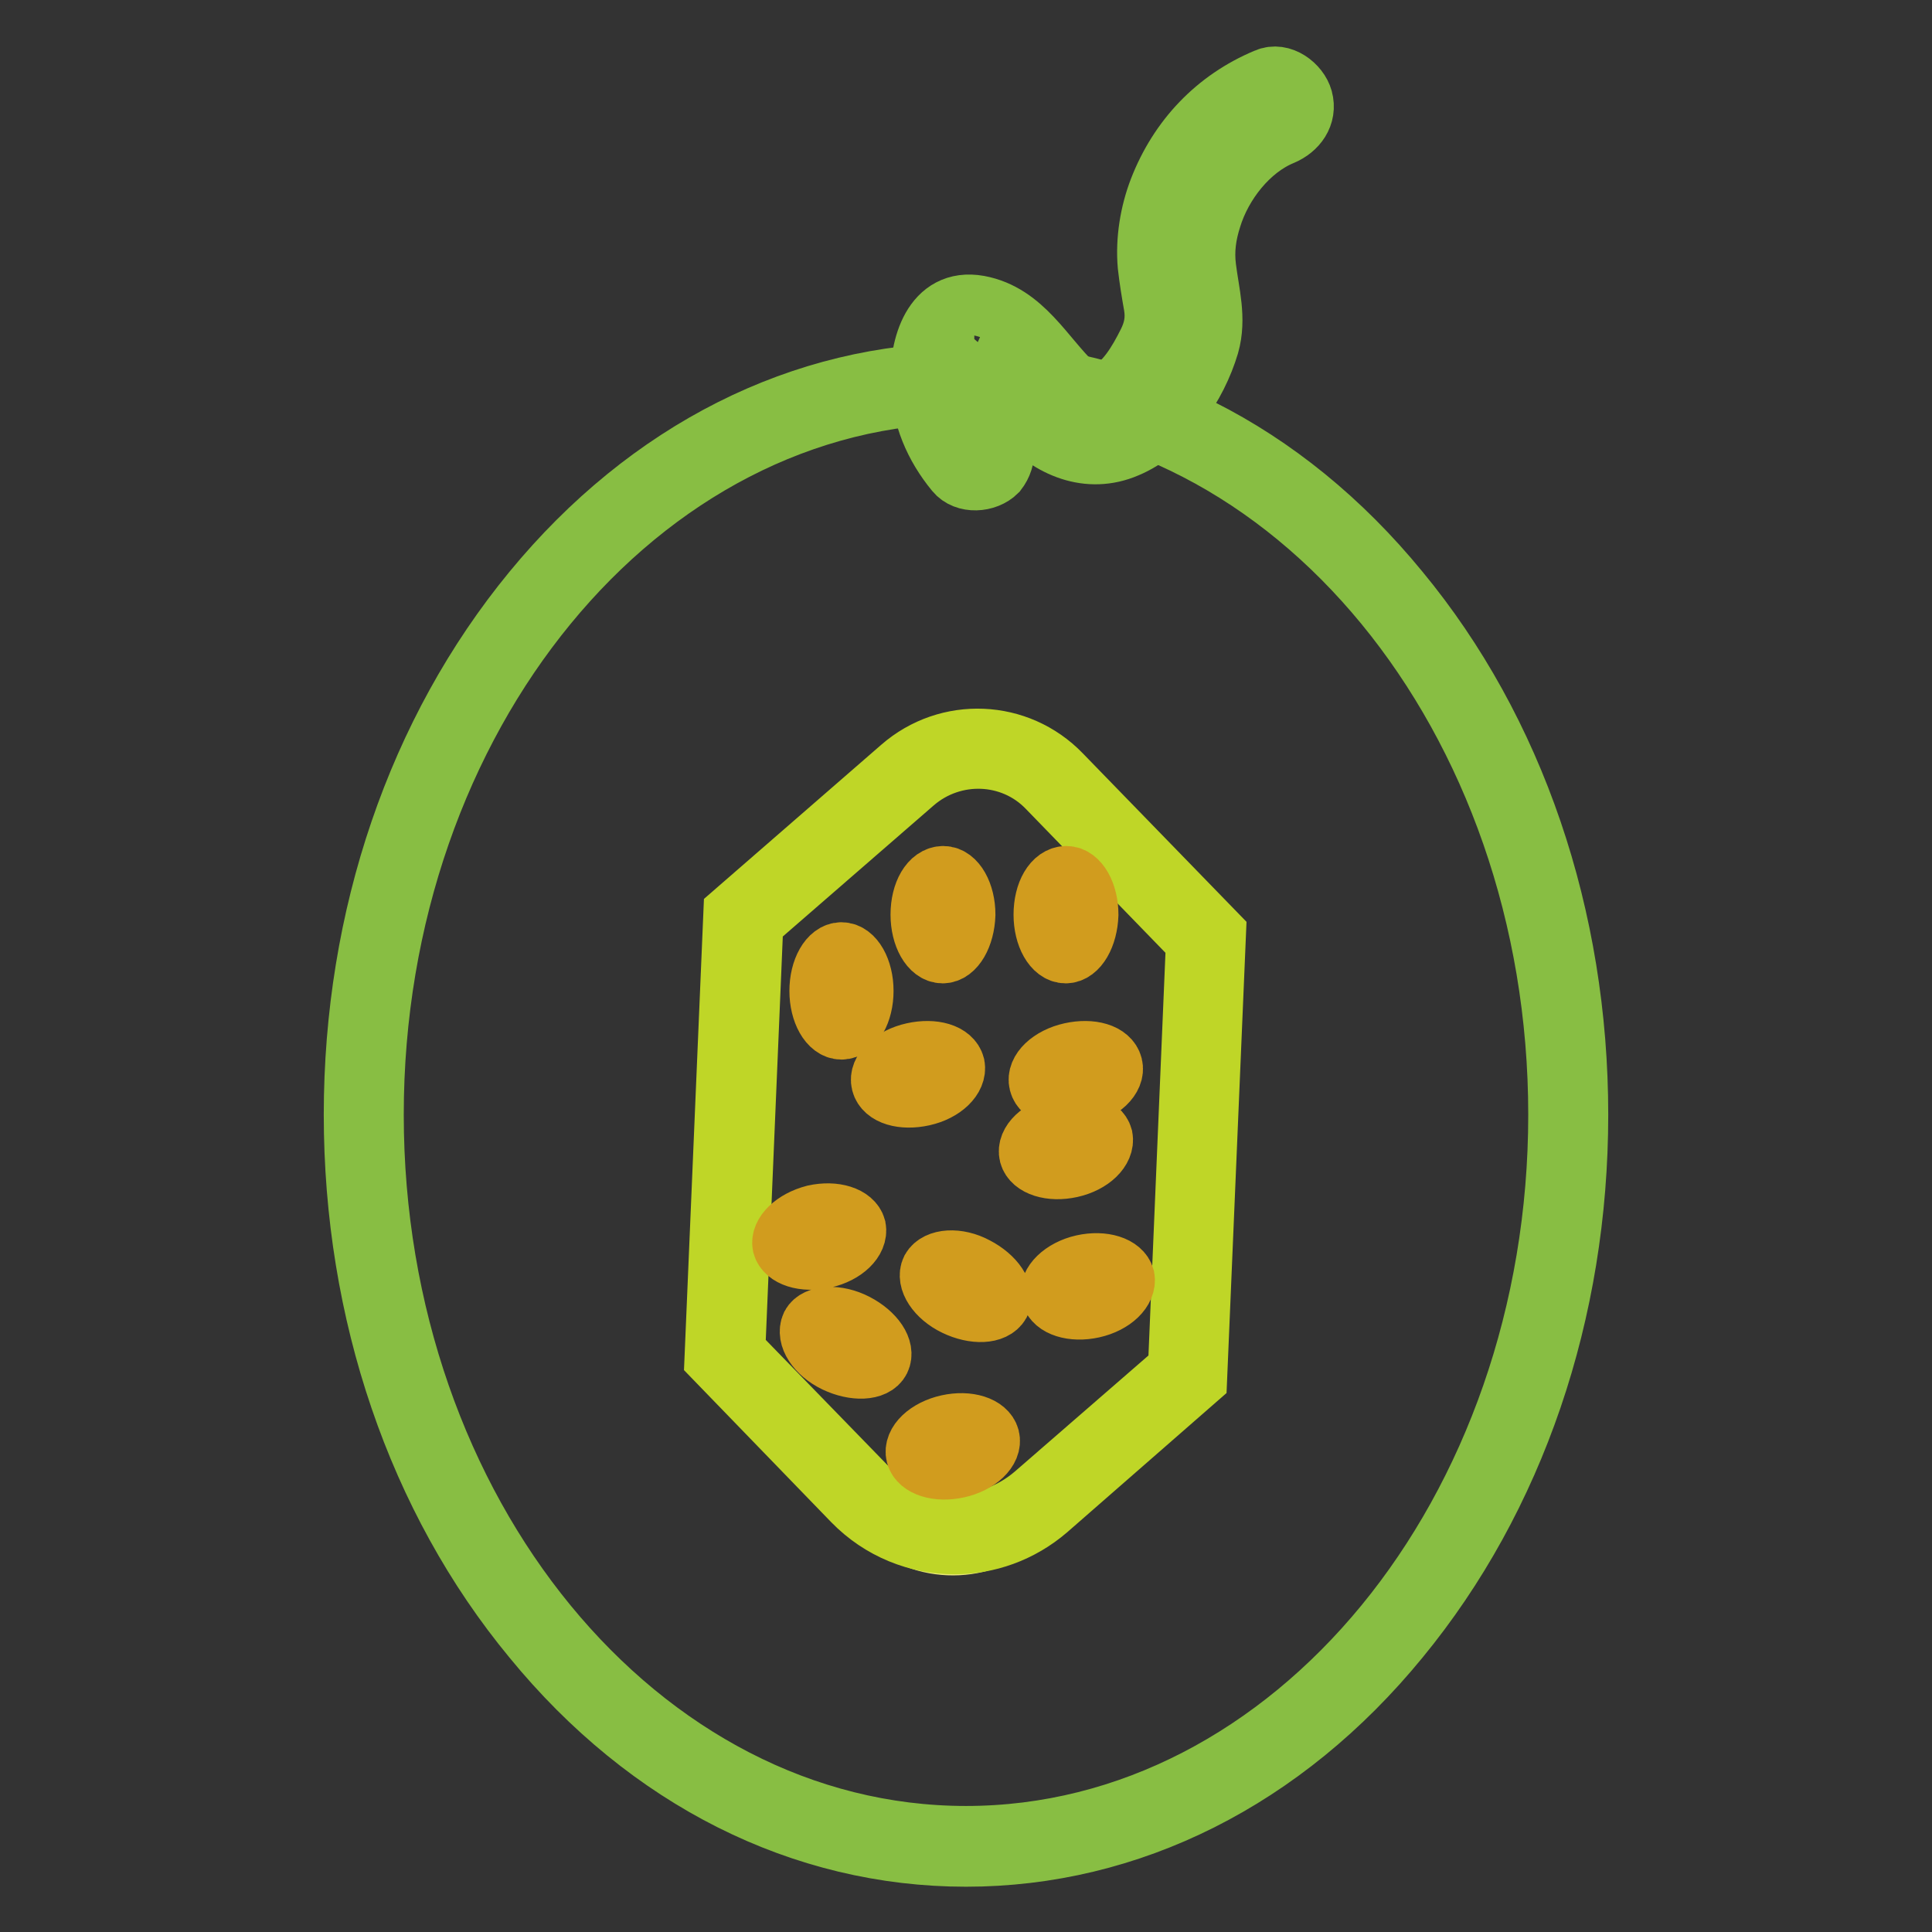 <?xml version="1.0" encoding="utf-8"?>
<!-- Svg Vector Icons : http://www.onlinewebfonts.com/icon -->
<!DOCTYPE svg PUBLIC "-//W3C//DTD SVG 1.1//EN" "http://www.w3.org/Graphics/SVG/1.1/DTD/svg11.dtd">
<svg version="1.1" xmlns="http://www.w3.org/2000/svg" xmlns:xlink="http://www.w3.org/1999/xlink" x="0px" y="0px" viewBox="0 0 256 256" enable-background="new 0 0 256 256" xml:space="preserve">
<rect x="0" y="0" width="256" height="256" fill="#333333" stroke="none"/>
<g> <path stroke-width="8" fill-opacity="0" stroke="#f9f4a8"  d="M48.2,147.8c0,53.5,35.7,96.9,79.8,96.9c44.1,0,79.8-43.4,79.8-96.9c0-53.5-35.7-96.9-79.8-96.9 C83.9,50.8,48.2,94.2,48.2,147.8L48.2,147.8z"/> <path stroke-width="8" fill-opacity="0" stroke="#88be43"  d="M128,246c-21.7,0-42.1-10.2-57.4-28.9c-15.3-18.5-23.7-43.2-23.7-69.4c0-26.2,8.4-50.8,23.7-69.4 c15.3-18.6,35.7-28.9,57.4-28.9c21.7,0,42.1,10.2,57.4,28.9c15.3,18.5,23.7,43.2,23.7,69.4c0,26.2-8.4,50.8-23.7,69.4 C170.1,235.8,149.7,246,128,246L128,246z M128,52.1c-43.3,0-78.5,42.9-78.5,95.6c0,52.7,35.2,95.6,78.5,95.6 c43.3,0,78.5-42.9,78.5-95.6C206.5,95,171.3,52.1,128,52.1z"/> <path stroke-width="8" fill-opacity="0" stroke="#88be43"  d="M131.9,56.8c-2.1-2.5-3.4-7.7-1.4-10.3c-0.5,0.5-0.9,0.9-1.4,1.4c-0.3,0-0.7,0-1,0.1c0.1,0,0.2,0.1,0.3,0.1 c0,0.1,0.6,0.2,0.1,0c0.4,0.2,0.8,0.4,1.2,0.7c0.1,0.1,0.6,0.5,0.1,0.1c0.2,0.1,0.4,0.3,0.5,0.5c0.4,0.4,0.8,0.8,1.2,1.2 c1.4,1.5,2.7,3.3,4.1,4.8c3.5,3.9,8.6,6.1,13.7,3.9c5.3-2.2,9.3-8.2,10.9-13.6c1-3.5,0-6.9-0.4-10.2c-0.3-2.3,0-4.4,0.7-6.6 c1.4-4.6,5-9.2,9.4-11c1.9-0.8,3.3-2.6,2.7-4.8c-0.5-1.8-2.8-3.6-4.8-2.7c-6.7,2.8-11.6,8-14.2,14.7c-1.2,3.1-1.8,6.7-1.5,10.1 c0.2,1.8,0.5,3.6,0.8,5.3c0.3,1.8,0,3.3-0.8,4.9c-1.3,2.6-3,5.5-5.5,6.7c-0.7,0.3-1.3,0.4-2.1,0.2c-0.1,0-1.1-0.5-0.4-0.1 c-0.2-0.1-0.4-0.2-0.6-0.3c-0.1-0.1-1-0.7-0.4-0.2c-0.3-0.2-0.5-0.5-0.8-0.7c-4-3.8-6.7-9.4-12.6-10.5c-6.1-1.1-7.9,5.5-7.7,10.2 c0.1,4.4,1.8,8.4,4.6,11.8c1.3,1.6,4.1,1.4,5.5,0C133.5,60.7,133.3,58.4,131.9,56.8L131.9,56.8z"/> <path stroke-width="8" fill-opacity="0" stroke="#eaeb75"  d="M157.3,182.2L135,201.5c-5.3,4.6-13.4,4.3-18.3-0.8l-20.6-21.2l2.4-57.9l24.1-20.9 c4.3-3.8,10.9-3.5,14.9,0.6l22.3,22.9L157.3,182.2L157.3,182.2z"/> <path stroke-width="8" fill-opacity="0" stroke="#bfd627"  d="M126.5,204.6c-4.9,0-9.8-1.9-13.5-5.7l-18.3-18.9l2.5-59l22.2-19.3c6.2-5.4,15.5-5,21.2,0.9l20.5,21.1 l-2.5,59L138.8,200C135.2,203.1,130.8,204.6,126.5,204.6L126.5,204.6z M97.4,179.1l17.5,18c6,6.1,15.7,6.5,22.2,0.9l19-16.5 l2.4-56.8l-19.7-20.3c-4.7-4.9-12.5-5.2-17.7-0.7l-21.3,18.5L97.4,179.1z"/> <path stroke-width="8" fill-opacity="0" stroke="#d19c1e"  d="M122,121.2c0,2.8,1.3,5.1,2.9,5.1c1.6,0,2.9-2.3,3-5.1c0,0,0,0,0,0c0-2.8-1.3-5.1-2.9-5.1 C123.3,116.1,122,118.3,122,121.2C122,121.2,122,121.2,122,121.2z"/> <path stroke-width="8" fill-opacity="0" stroke="#d19c1e"  d="M138.3,121.2c0,2.8,1.3,5.1,2.9,5.1c1.6,0,2.9-2.3,3-5.1c0,0,0,0,0,0c0-2.8-1.3-5.1-2.9-5.1 C139.6,116.1,138.3,118.3,138.3,121.2C138.3,121.2,138.3,121.2,138.3,121.2z"/> <path stroke-width="8" fill-opacity="0" stroke="#d19c1e"  d="M108.6,131.3c0,2.8,1.3,5.1,2.9,5.1c1.6,0,2.9-2.3,2.9-5.1c0-2.8-1.3-5.1-2.9-5.1 C109.9,126.2,108.6,128.5,108.6,131.3L108.6,131.3z"/> <path stroke-width="8" fill-opacity="0" stroke="#d19c1e"  d="M140.6,149c2.7-0.6,5.1,0.2,5.5,1.7c0.3,1.6-1.5,3.4-4.2,4s-5.1-0.2-5.5-1.7 C136,151.4,137.9,149.6,140.6,149z M143.5,167.6c2.7-0.6,5.1,0.2,5.5,1.7c0.3,1.6-1.5,3.4-4.2,4c-2.7,0.6-5.1-0.2-5.5-1.7 S140.8,168.2,143.5,167.6z M141.9,139.5c2.7-0.6,5.1,0.1,5.5,1.7c0.4,1.6-1.5,3.4-4.2,4c-2.7,0.6-5.1-0.1-5.5-1.7 C137.3,141.9,139.2,140.1,141.9,139.5z M107.9,161c2.7-0.6,5.1,0.2,5.5,1.7c0.3,1.6-1.5,3.4-4.2,4c-2.7,0.6-5.1-0.2-5.5-1.7 C103.4,163.5,105.2,161.7,107.9,161z M129.3,167.9c2.5,1.3,3.9,3.4,3.2,4.8c-0.8,1.4-3.4,1.5-5.9,0.3c-2.5-1.2-3.9-3.4-3.2-4.8 C124.2,166.8,126.9,166.6,129.3,167.9z M113.4,175.4c2.5,1.3,3.9,3.4,3.2,4.8c-0.7,1.4-3.4,1.5-5.9,0.3c-2.5-1.2-3.9-3.4-3.2-4.9 C108.2,174.3,110.9,174.1,113.4,175.4z M121,139.5c2.7-0.6,5.1,0.1,5.5,1.7c0.3,1.6-1.5,3.4-4.2,4c-2.7,0.6-5.1-0.1-5.5-1.7 C116.4,141.9,118.3,140.1,121,139.5L121,139.5z M125.6,188.8c2.7-0.6,5.1,0.2,5.5,1.7c0.4,1.6-1.5,3.4-4.2,4 c-2.7,0.6-5.1-0.2-5.5-1.7C121,191.2,122.9,189.4,125.6,188.8z"/></g>
</svg>